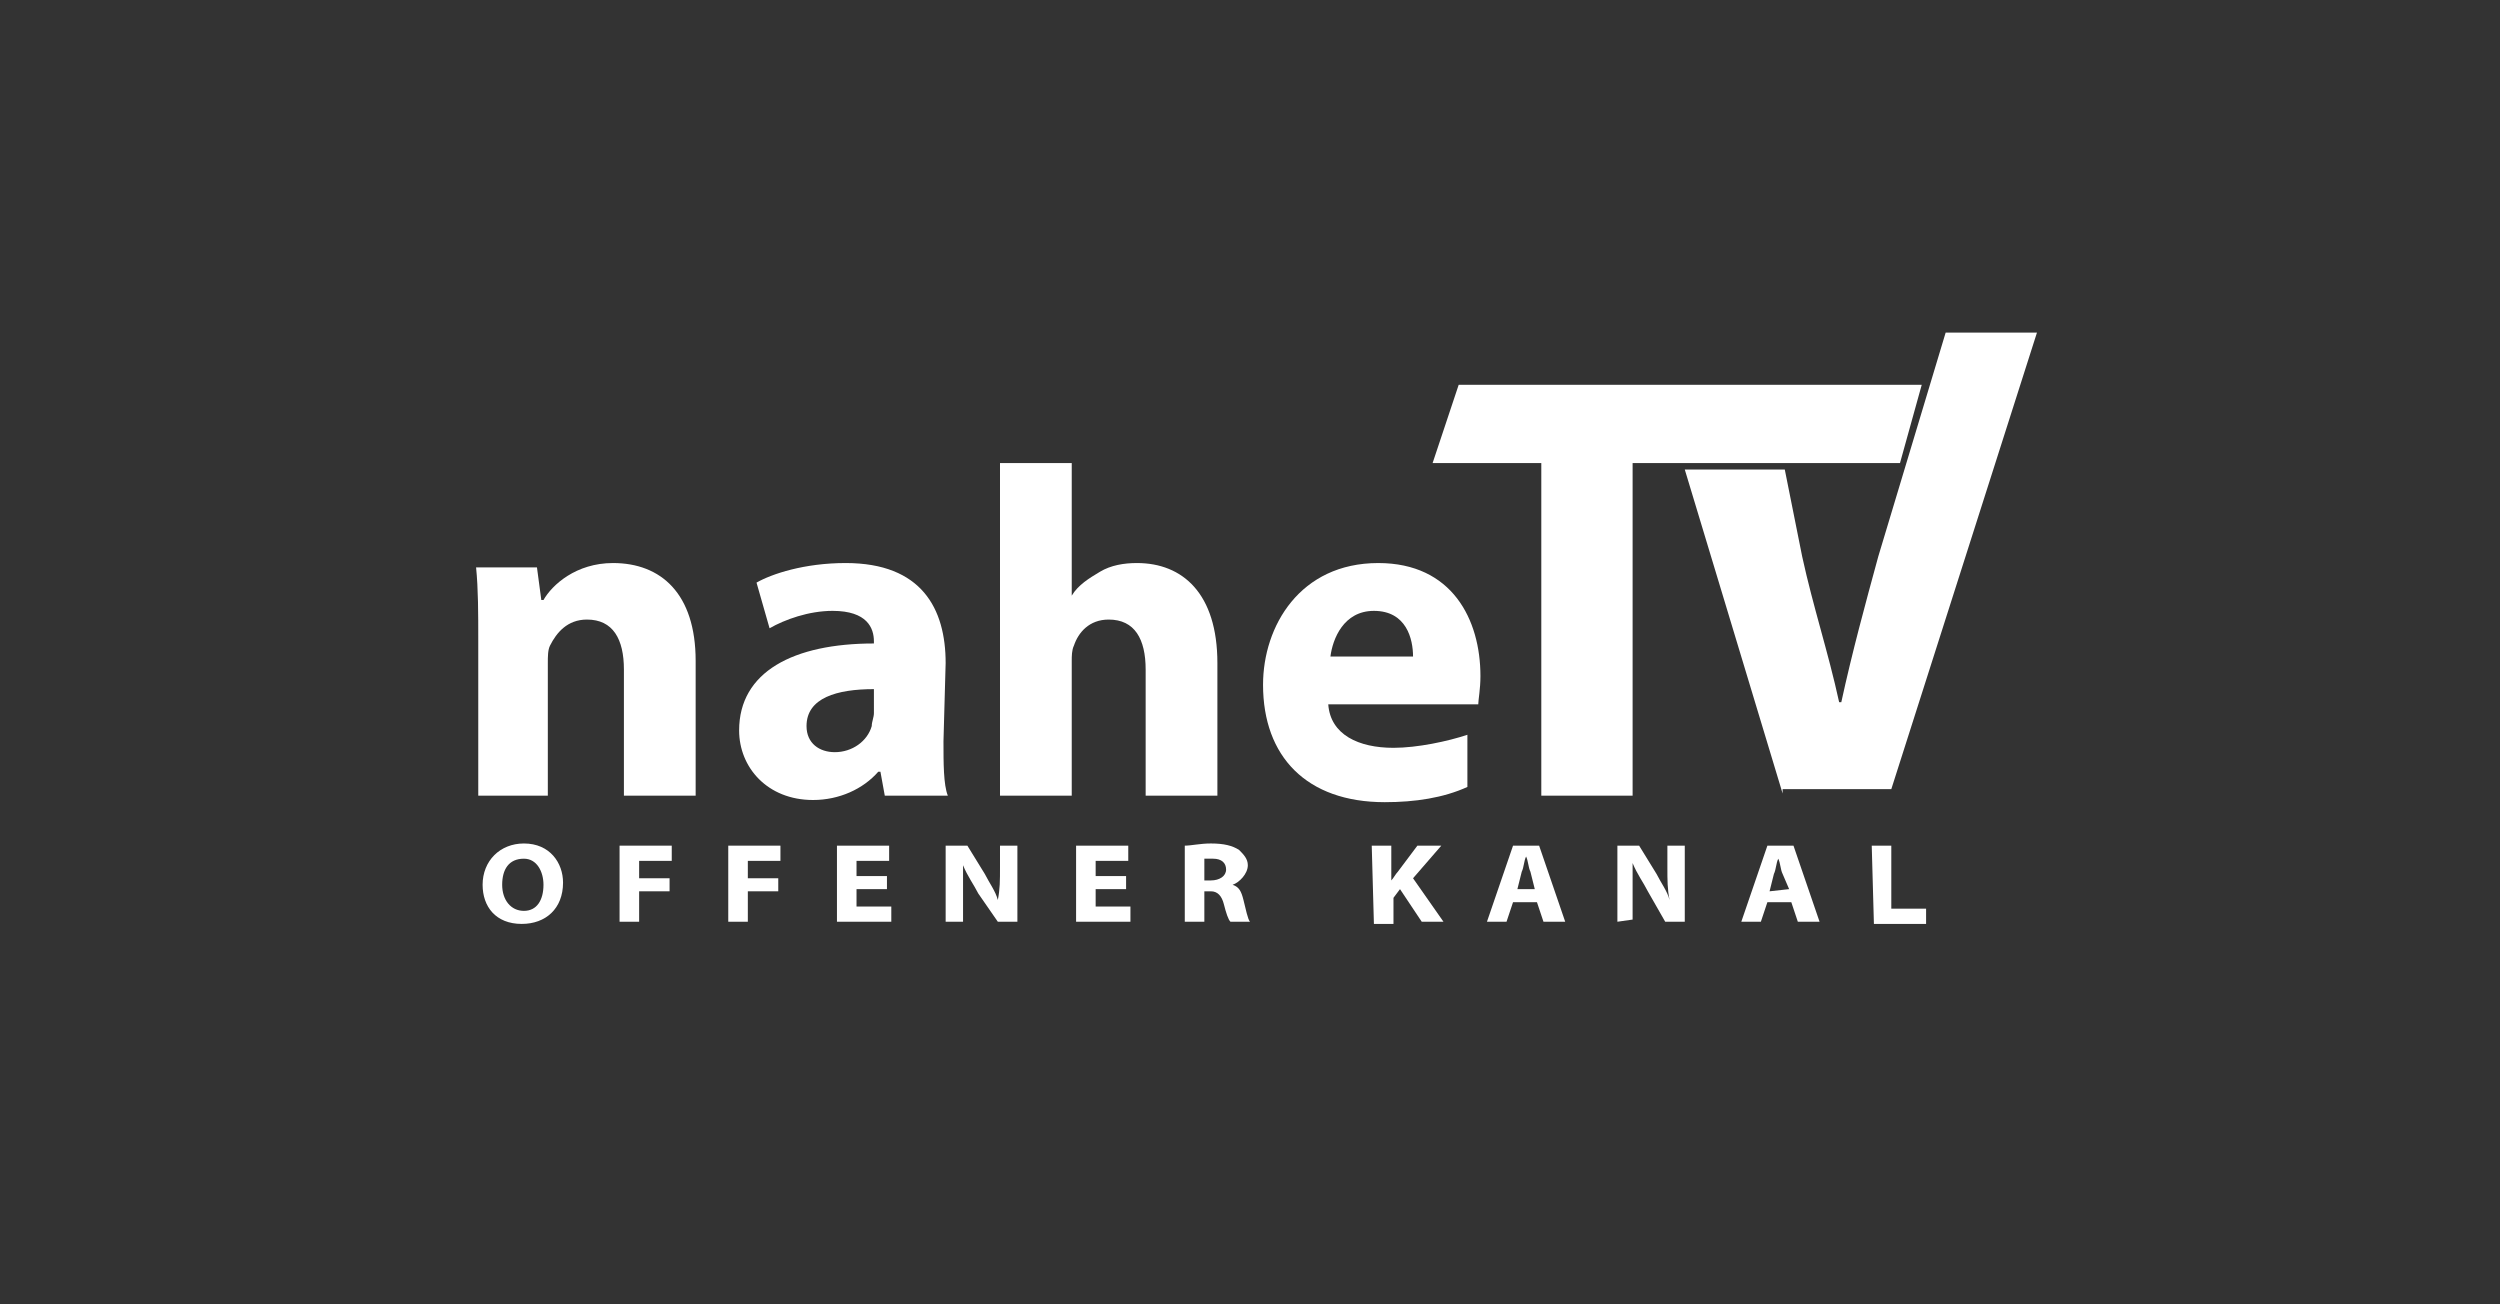<?xml version="1.0" encoding="utf-8"?>
<!-- Generator: Adobe Illustrator 19.2.1, SVG Export Plug-In . SVG Version: 6.00 Build 0)  -->
<svg version="1.1" id="Ebene_1" xmlns="http://www.w3.org/2000/svg" xmlns:xlink="http://www.w3.org/1999/xlink" x="0px" y="0px"
	 viewBox="0 0 115 60" style="enable-background:new 0 0 115 60;" xml:space="preserve">
<rect x="0" y="0" width="115" height="60" fill="#333333" stroke="none"/>
<style type="text/css">
	.st0{display:none;}
	.st1{fill:#FFFFFF;}
</style>
<g id="Hilfslinien" class="st0">
</g>
<g id="Login">
</g>
<g id="EPG">
	<g>
		<path class="st1" d="M70.9,21.3h-5l1.2-3.6h21.3l-1,3.6H75.1v15.3h-4.2L70.9,21.3L70.9,21.3z"/>
		<path class="st1" d="M82,36.5l-4.5-14.9h4.6l0.8,4c0.5,2.3,1.2,4.4,1.7,6.7h0.1c0.5-2.3,1.1-4.5,1.7-6.7l3.1-10.3h4.2l-6.7,21h-5
			V36.5z"/>
		<path class="st1" d="M22,29.5c0-1.3,0-2.4-0.1-3.4h2.8l0.2,1.5H25c0.4-0.7,1.5-1.7,3.2-1.7c2.2,0,3.8,1.4,3.8,4.5v6.2h-3.3v-5.8
			c0-1.4-0.5-2.3-1.7-2.3c-0.9,0-1.4,0.6-1.7,1.2c-0.1,0.2-0.1,0.5-0.1,0.8v6.1H22V29.5z"/>
		<path class="st1" d="M43.4,34.1c0,1,0,2,0.2,2.5h-2.9l-0.2-1.1h-0.1c-0.7,0.8-1.8,1.3-3,1.3c-2.1,0-3.4-1.5-3.4-3.2
			c0-2.7,2.5-4,6.2-4v-0.1c0-0.6-0.3-1.4-1.9-1.4c-1.1,0-2.2,0.4-2.9,0.8l-0.6-2.1c0.7-0.4,2.2-0.9,4.1-0.9c3.5,0,4.6,2.1,4.6,4.6
			L43.4,34.1L43.4,34.1z M40.2,31.7c-1.7,0-3.1,0.4-3.1,1.7c0,0.8,0.6,1.2,1.3,1.2c0.8,0,1.5-0.5,1.7-1.2c0-0.2,0.1-0.4,0.1-0.6
			V31.7L40.2,31.7z"/>
		<path class="st1" d="M46,21.3h3.3v6.1l0,0c0.3-0.5,0.8-0.8,1.3-1.1c0.5-0.3,1.1-0.4,1.7-0.4c2.1,0,3.7,1.4,3.7,4.6v6.1h-3.3v-5.8
			c0-1.4-0.5-2.3-1.7-2.3c-0.9,0-1.4,0.6-1.6,1.2c-0.1,0.2-0.1,0.5-0.1,0.7v6.2H46V21.3z"/>
		<path class="st1" d="M61.1,32.4c0.1,1.4,1.4,2,3,2c1.1,0,2.5-0.3,3.4-0.6v2.4c-1.1,0.5-2.4,0.7-3.8,0.7c-3.6,0-5.6-2.1-5.6-5.4
			c0-2.7,1.7-5.6,5.3-5.6c3.4,0,4.7,2.6,4.7,5.2c0,0.6-0.1,1.1-0.1,1.3L61.1,32.4L61.1,32.4z M65,30.2c0-0.8-0.3-2.1-1.8-2.1
			c-1.4,0-1.9,1.3-2,2.1H65z"/>
		<g>
			<path class="st1" d="M25.9,40.6c0,1.2-0.8,1.9-1.9,1.9c-1.2,0-1.8-0.8-1.8-1.8c0-1.1,0.8-1.9,1.9-1.9
				C25.3,38.8,25.9,39.7,25.9,40.6z M23.1,40.7c0,0.7,0.4,1.2,1,1.2s0.9-0.5,0.9-1.2c0-0.6-0.3-1.2-0.9-1.2
				C23.4,39.5,23.1,40,23.1,40.7z"/>
			<path class="st1" d="M28.5,38.9h2.4v0.7h-1.5v0.8h1.4V41h-1.4v1.4h-0.9V38.9z"/>
			<path class="st1" d="M33.5,38.9h2.4v0.7h-1.5v0.8h1.4V41h-1.4v1.4h-0.9V38.9z"/>
			<path class="st1" d="M40.8,40.9h-1.4v0.8H41v0.7h-2.5v-3.5h2.4v0.7h-1.5v0.7h1.4C40.8,40.3,40.8,40.9,40.8,40.9z"/>
			<path class="st1" d="M43.5,42.4v-3.5h1l0.8,1.3c0.2,0.4,0.5,0.8,0.6,1.2l0,0c0.1-0.5,0.1-0.9,0.1-1.5v-1h0.8v3.5h-0.9L45,41.1
				c-0.2-0.4-0.5-0.8-0.7-1.3l0,0c0,0.5,0,1,0,1.5v1.1L43.5,42.4L43.5,42.4z"/>
			<path class="st1" d="M51.8,40.9h-1.4v0.8H52v0.7h-2.5v-3.5h2.4v0.7h-1.5v0.7h1.4C51.8,40.3,51.8,40.9,51.8,40.9z"/>
			<path class="st1" d="M54.5,38.9c0.3,0,0.7-0.1,1.2-0.1c0.6,0,1,0.1,1.3,0.3c0.2,0.2,0.4,0.4,0.4,0.7c0,0.4-0.4,0.8-0.7,0.9l0,0
				c0.3,0.1,0.4,0.3,0.5,0.7s0.2,0.9,0.3,1h-0.9c-0.1-0.1-0.2-0.4-0.3-0.8C56.2,41.2,56,41,55.7,41h-0.3v1.4h-0.9V38.9L54.5,38.9z
				 M55.4,40.5h0.3c0.4,0,0.7-0.2,0.7-0.5s-0.2-0.5-0.6-0.5c-0.2,0-0.3,0-0.4,0V40.5L55.4,40.5z"/>
			<path class="st1" d="M63.1,38.9H64v1.6l0,0c0.1-0.1,0.2-0.3,0.3-0.4l0.9-1.2h1.1L65,40.4l1.4,2h-1l-1-1.5l-0.3,0.4v1.2h-0.9
				L63.1,38.9L63.1,38.9z"/>
			<path class="st1" d="M69.6,41.5l-0.3,0.9h-0.9l1.2-3.5h1.2l1.2,3.5h-1l-0.3-0.9H69.6z M70.6,40.9l-0.2-0.8
				c-0.1-0.2-0.1-0.5-0.2-0.7l0,0c-0.1,0.2-0.1,0.5-0.2,0.7l-0.2,0.8H70.6z"/>
			<path class="st1" d="M74.4,42.4v-3.5h1l0.8,1.3c0.2,0.4,0.5,0.8,0.6,1.2l0,0c-0.1-0.5-0.1-0.9-0.1-1.5v-1h0.8v3.5h-0.9L75.8,41
				c-0.2-0.4-0.5-0.8-0.7-1.3l0,0c0,0.5,0,1,0,1.5v1.1L74.4,42.4L74.4,42.4z"/>
			<path class="st1" d="M81.3,41.5L81,42.4h-0.9l1.2-3.5h1.2l1.2,3.5h-1l-0.3-0.9H81.3z M82.3,40.9L82,40.2
				c-0.1-0.2-0.1-0.5-0.2-0.7l0,0c-0.1,0.2-0.1,0.5-0.2,0.7L81.4,41L82.3,40.9L82.3,40.9z"/>
			<path class="st1" d="M86.1,38.9H87v2.9h1.6v0.7h-2.4L86.1,38.9L86.1,38.9z"/>
		</g>
	</g>
</g>
<g id="rasta" class="st0">
</g>
</svg>

